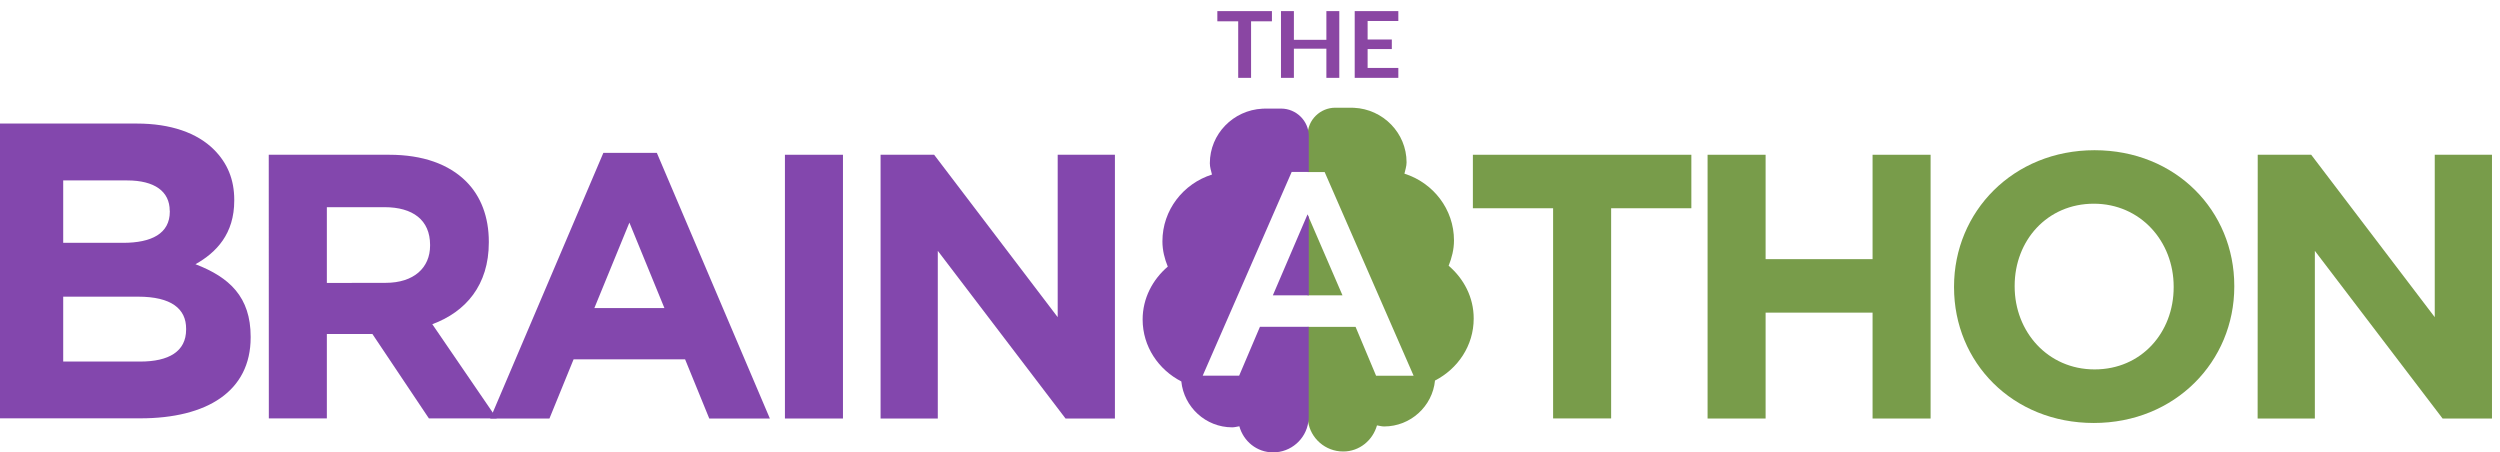 <svg width="210" height="38" viewBox="0 0 210 38" fill="none" xmlns="http://www.w3.org/2000/svg">
<path d="M106.842 1.79H105.09V6.54H104.009V1.79H102.257V0.933H106.842V1.79Z" fill="#8A46A3"/>
<path d="M112.501 0.933V6.54H111.416V4.09H108.687V6.54H107.602V0.933H108.687V3.345H111.416V0.933H112.501Z" fill="#8A46A3"/>
<path d="M114.88 1.763V3.318H116.913V4.121H114.88V5.707H117.46V6.54H113.795V0.933H117.46V1.763H114.88Z" fill="#8A46A3"/>
<path d="M109.833 18.016V24.807H112.768L109.833 18.016Z" fill="#789C4A"/>
<path d="M121.686 22.322C121.948 21.663 122.135 20.959 122.135 20.195C122.135 17.567 120.383 15.351 117.972 14.587C118.04 14.273 118.152 13.973 118.152 13.636C118.152 11.181 116.183 9.166 113.727 9.054C113.719 9.054 113.704 9.054 113.697 9.054C113.637 9.047 113.577 9.047 113.502 9.047H112.169C110.889 9.047 109.841 10.08 109.841 11.345V14.453H111.271L118.743 31.561H115.591L113.869 27.458H109.841V34.976C109.841 35.058 109.848 35.125 109.848 35.178V35.2C109.856 35.283 109.871 35.35 109.878 35.395C110.088 36.825 111.331 37.926 112.828 37.926C114.199 37.926 115.314 36.982 115.666 35.732C115.868 35.762 116.055 35.822 116.265 35.822C118.496 35.822 120.331 34.114 120.54 31.966C122.457 30.977 123.79 29.038 123.79 26.762C123.797 24.98 122.959 23.407 121.686 22.322Z" fill="#789C4A"/>
<path d="M106.92 24.808H109.938V18.256L109.833 18.009L106.92 24.808Z" fill="#8347AD"/>
<path d="M105.835 27.451L104.09 31.554H101.028L108.5 14.445H109.938V11.42C109.938 10.162 108.89 9.121 107.609 9.121H106.276C106.194 9.121 106.134 9.129 106.082 9.129C106.074 9.129 106.059 9.129 106.052 9.129C103.596 9.249 101.627 11.255 101.627 13.711C101.627 14.048 101.732 14.348 101.806 14.662C99.395 15.426 97.643 17.642 97.643 20.27C97.643 21.026 97.823 21.73 98.093 22.396C96.82 23.482 95.981 25.055 95.981 26.837C95.981 29.113 97.314 31.052 99.231 32.04C99.448 34.189 101.275 35.896 103.506 35.896C103.716 35.896 103.903 35.837 104.105 35.806C104.449 37.057 105.565 38 106.943 38C108.44 38 109.683 36.892 109.893 35.47C109.9 35.425 109.915 35.357 109.923 35.275V35.252C109.93 35.193 109.93 35.133 109.93 35.05V27.451H105.835V27.451Z" fill="#8347AD"/>
<path d="M0 10.379H11.501C14.331 10.379 16.562 11.158 17.977 12.573C19.108 13.704 19.677 15.089 19.677 16.781V16.849C19.677 19.641 18.187 21.199 16.42 22.195C19.288 23.295 21.055 24.957 21.055 28.282V28.349C21.055 32.879 17.371 35.14 11.785 35.14H0V10.379ZM14.256 17.702C14.256 16.077 12.983 15.156 10.685 15.156H5.309V20.398H10.333C12.736 20.398 14.264 19.619 14.264 17.777V17.702H14.256ZM11.605 24.92H5.309V30.371H11.778C14.181 30.371 15.634 29.525 15.634 27.683V27.615C15.641 25.946 14.398 24.92 11.605 24.92Z" fill="#8347AD"/>
<path d="M22.575 13H32.705C35.52 13 37.706 13.794 39.159 15.246C40.395 16.482 41.061 18.219 41.061 20.308V20.368C41.061 23.947 39.129 26.193 36.314 27.234L41.727 35.148H36.029L31.282 28.057H27.456V35.148H22.582L22.575 13ZM32.391 23.759C34.764 23.759 36.127 22.494 36.127 20.63V20.57C36.127 18.481 34.674 17.403 32.301 17.403H27.456V23.767L32.391 23.759Z" fill="#8347AD"/>
<path d="M50.682 12.842H55.175L64.669 35.155H59.578L57.548 30.183H48.182L46.153 35.155H41.181L50.682 12.842ZM55.811 25.878L52.869 18.698L49.926 25.878H55.811Z" fill="#8347AD"/>
<path d="M65.934 13H70.809V35.155H65.934V13Z" fill="#8347AD"/>
<path d="M73.976 13H78.468L88.846 26.642V13H93.653V35.155H89.505L78.775 21.071V35.155H73.968V13H73.976Z" fill="#8347AD"/>
<path d="M130.461 17.493H123.722V13H142.074V17.493H135.335V35.148H130.461V17.493Z" fill="#789C4A"/>
<path d="M143.437 13H148.311V21.768H157.296V13H162.17V35.156H157.296V26.261H148.311V35.156H143.437V13Z" fill="#789C4A"/>
<path d="M164.139 24.134V24.074C164.139 17.777 169.111 12.618 175.94 12.618C182.776 12.618 187.68 17.71 187.68 24.014V24.074C187.68 30.371 182.708 35.53 175.88 35.53C169.044 35.53 164.139 30.438 164.139 24.134ZM182.588 24.134V24.074C182.588 20.278 179.803 17.111 175.88 17.111C171.956 17.111 169.231 20.21 169.231 24.006V24.066C169.231 27.863 172.016 31.03 175.94 31.03C179.87 31.037 182.588 27.937 182.588 24.134Z" fill="#789C4A"/>
<path d="M189.649 13H194.141L204.519 26.642V13H209.326V35.156H205.178L194.448 21.072V35.156H189.641L189.649 13Z" fill="#789C4A"/>
</svg>
